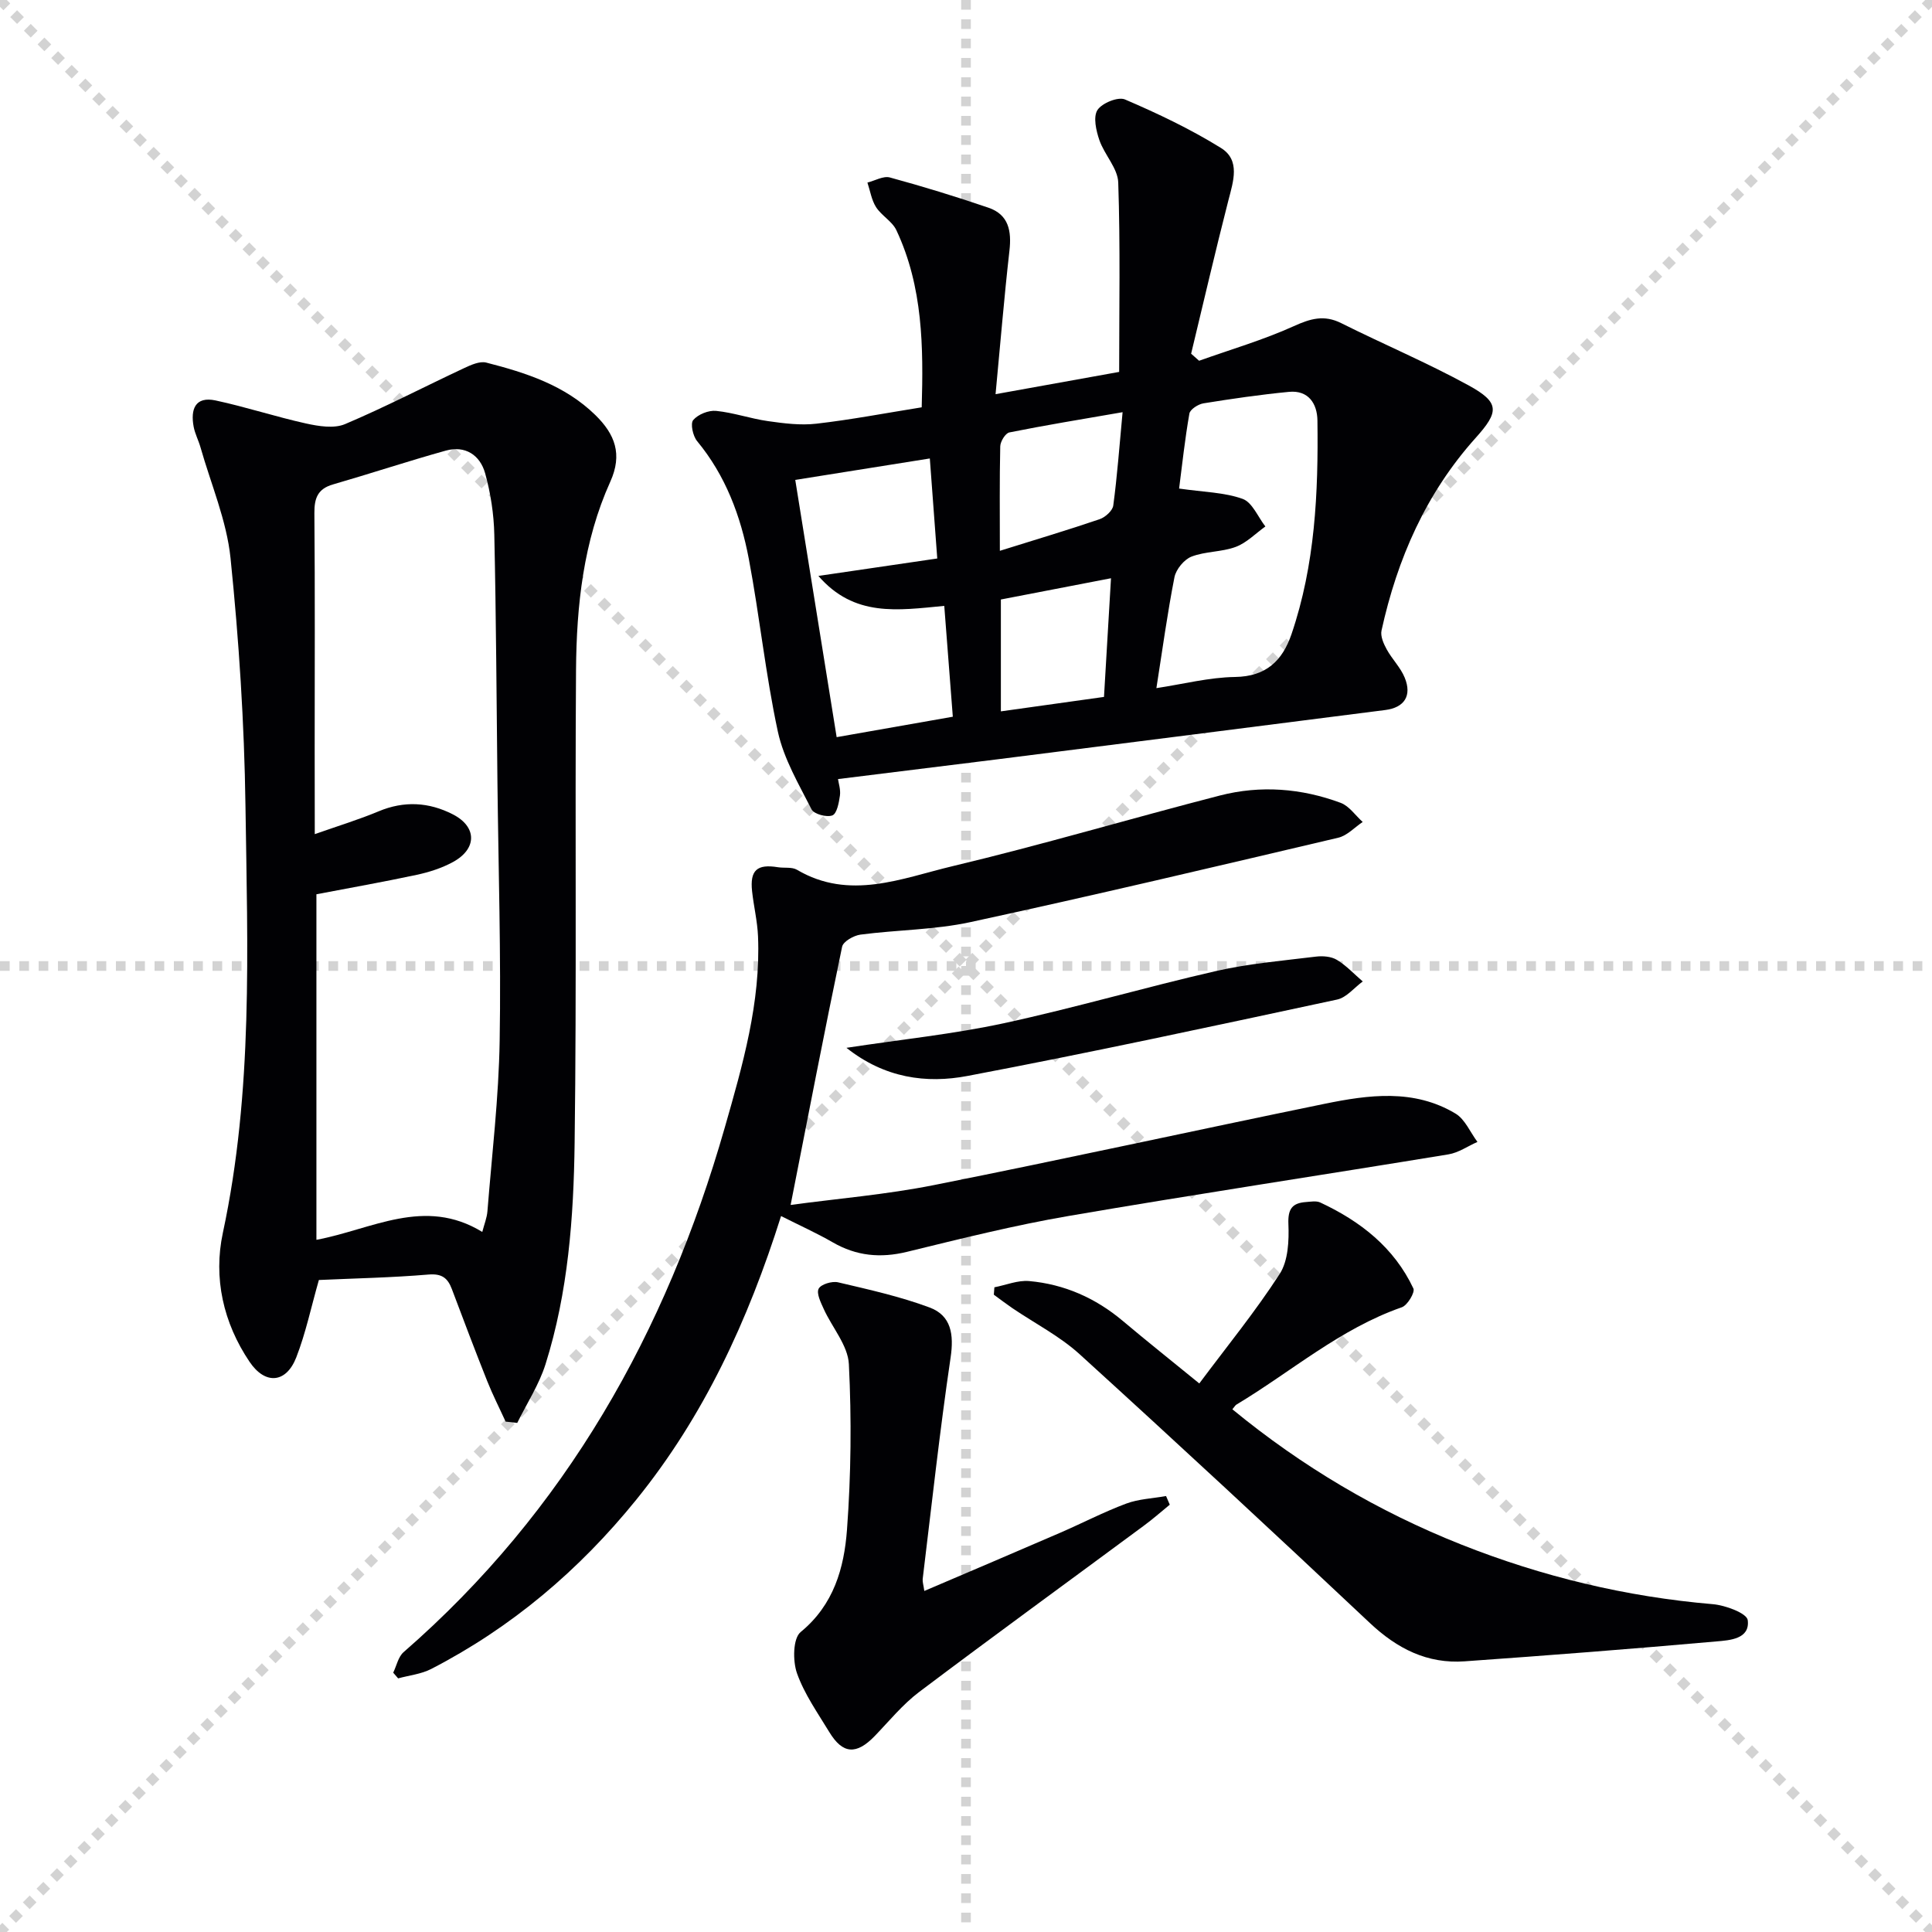 <svg enable-background="new 0 0 400 400" viewBox="0 0 400 400" xmlns="http://www.w3.org/2000/svg"><g stroke="lightgray" stroke-dasharray="1,1" stroke-width="1" transform="scale(2, 2)"><line x1="0" y1="0" x2="200" y2="200"></line><line x1="200" y1="0" x2="0" y2="200"></line><line x1="100" y1="0" x2="100" y2="200"></line><line x1="0" y1="100" x2="200" y2="100"></line></g><g fill="#010104"><path d="m173.5 161.3c.12.86.57 2.18.4 3.41-.21 1.48-.63 3.75-1.57 4.11-1.16.45-3.81-.27-4.3-1.24-2.65-5.22-5.76-10.47-6.98-16.09-2.55-11.82-3.77-23.91-6.02-35.8-1.68-8.85-4.8-17.23-10.7-24.36-.87-1.05-1.43-3.62-.81-4.36 1-1.18 3.18-2.06 4.75-1.9 3.61.36 7.13 1.61 10.74 2.12 3.31.47 6.74.91 10.02.53 7.07-.81 14.08-2.15 21.8-3.39.35-12.36.29-24.89-5.24-36.66-.86-1.84-3.07-3.01-4.21-4.78-.94-1.48-1.22-3.38-1.79-5.09 1.56-.39 3.29-1.42 4.64-1.06 6.86 1.87 13.68 3.96 20.41 6.26 4.21 1.44 4.82 4.83 4.35 8.94-1.1 9.68-1.89 19.4-2.87 29.67 9.27-1.67 17.31-3.12 25.59-4.61 0-13.07.25-26.15-.19-39.21-.1-2.96-2.86-5.75-3.91-8.79-.67-1.96-1.31-4.77-.4-6.21.92-1.44 4.27-2.81 5.7-2.2 6.81 2.92 13.58 6.14 19.87 10.04 4.08 2.53 2.56 6.92 1.53 10.91-2.7 10.53-5.15 21.12-7.7 31.69.55.49 1.1.97 1.65 1.46 6.56-2.34 13.28-4.3 19.6-7.16 3.46-1.57 6.28-2.4 9.82-.63 8.74 4.37 17.77 8.18 26.33 12.86 6.55 3.58 6.37 5.48 1.51 10.9-10.26 11.42-16.23 25.03-19.49 39.88-.26 1.18.43 2.74 1.07 3.9 1.11 2.03 2.87 3.75 3.73 5.86 1.53 3.73-.05 6.19-4.01 6.7-26.67 3.41-53.33 6.8-80.01 10.17-11.01 1.38-22.02 2.72-33.31 4.13zm65.92-18.83c5.57-.84 10.91-2.23 16.28-2.31 6.46-.09 9.82-3.39 11.69-8.86 4.89-14.36 5.57-29.28 5.37-44.26-.05-3.44-1.84-6.3-5.89-5.91-5.93.57-11.84 1.43-17.72 2.38-1.09.18-2.75 1.25-2.9 2.12-.93 5.29-1.5 10.64-2.13 15.52 5.13.74 9.38.78 13.16 2.14 1.99.72 3.16 3.73 4.7 5.71-2.03 1.45-3.88 3.39-6.14 4.23-2.9 1.08-6.27.9-9.15 2.01-1.54.6-3.2 2.63-3.53 4.26-1.47 7.48-2.49 15.03-3.74 22.97zm-43.92-17.03c-9.68.93-18.64 2.36-26.06-6.2 8.1-1.19 16.21-2.38 24.61-3.61-.55-7.32-1.03-13.89-1.54-20.71-9.47 1.51-18.54 2.96-27.86 4.44 2.91 18.05 5.75 35.7 8.57 53.26 7.99-1.41 15.6-2.75 24.05-4.23-.59-7.52-1.16-15.06-1.77-22.95zm11.51-11.4c7.44-2.33 14.1-4.31 20.67-6.55 1.16-.4 2.67-1.76 2.81-2.83.81-6.01 1.25-12.07 1.93-19.32-8.59 1.49-16.04 2.7-23.44 4.19-.82.16-1.87 1.87-1.89 2.89-.16 6.96-.08 13.94-.08 21.62zm.21 10.08v23.16c7.23-1.01 14.21-1.99 21.35-2.99.48-8.2.96-16.23 1.45-24.57-7.8 1.5-15.23 2.94-22.8 4.4z"/><path d="m104.68 294.33c-1.27-2.79-2.67-5.53-3.8-8.37-2.52-6.33-4.93-12.7-7.33-19.08-.86-2.28-2.07-3.23-4.83-3-7.6.64-15.24.79-22.7 1.13-1.61 5.63-2.72 10.99-4.68 16.02-2.08 5.35-6.42 5.74-9.67.92-5.45-8.08-7.53-17.38-5.53-26.7 6.28-29.29 5.1-58.92 4.68-88.49-.24-17.09-1.35-34.2-3.09-51.2-.8-7.79-4.06-15.33-6.23-22.98-.41-1.43-1.14-2.79-1.41-4.25-.66-3.55.29-6.33 4.55-5.42 6.3 1.35 12.44 3.38 18.73 4.77 2.6.57 5.78 1.09 8.06.13 8.36-3.54 16.44-7.75 24.67-11.6 1.41-.66 3.22-1.48 4.57-1.14 8.24 2.11 16.3 4.7 22.61 10.88 4.03 3.95 5.65 8.09 3.07 13.79-5.57 12.34-6.99 25.62-7.09 38.96-.23 32.64.14 65.29-.29 97.93-.2 15.43-1.34 30.92-6.02 45.8-1.34 4.25-3.87 8.12-5.86 12.17-.82-.09-1.61-.18-2.41-.27zm-39.51-121.63c4.91-1.73 9.15-3.02 13.21-4.72 5.29-2.22 10.43-1.91 15.37.62 5.04 2.58 5.04 7.15.02 9.88-2.3 1.25-4.91 2.09-7.48 2.64-6.92 1.48-13.9 2.71-20.78 4.03v71.54c11.47-2.13 22.36-8.96 34.34-1.63.4-1.55.96-2.91 1.07-4.31.93-11.75 2.34-23.5 2.53-35.27.3-17.79-.26-35.6-.46-53.41-.19-17.12-.27-34.25-.65-51.37-.09-4.26-.76-8.61-1.9-12.72-1.05-3.76-4.12-5.81-8.16-4.68-7.82 2.18-15.54 4.74-23.35 7-3.15.91-3.86 2.84-3.84 5.92.14 16.33.06 32.65.06 48.98.02 5.48.02 10.95.02 17.5z"/><path d="m161.71 251.77c-6.84 21.66-16 41.48-30.01 58.77-11.77 14.53-25.78 26.42-42.44 35.01-2.06 1.06-4.54 1.31-6.83 1.94-.34-.39-.68-.79-1.02-1.18.7-1.44 1.04-3.29 2.16-4.26 33.56-29.23 54.36-66.24 66.48-108.58 3.71-12.96 7.46-25.92 6.89-39.61-.13-3.13-.89-6.22-1.23-9.34-.47-4.35 1.03-5.68 5.35-4.97 1.31.21 2.88-.09 3.93.52 10.91 6.44 21.71 1.76 32.23-.74 18.56-4.42 36.88-9.87 55.36-14.63 8.4-2.16 16.86-1.5 24.99 1.52 1.77.66 3.05 2.61 4.56 3.96-1.68 1.12-3.22 2.83-5.06 3.26-25.36 5.97-50.71 11.97-76.18 17.48-7.41 1.6-15.16 1.59-22.72 2.58-1.41.18-3.59 1.42-3.82 2.51-3.66 17.53-7.05 35.11-10.66 53.46 9.75-1.32 19.82-2.15 29.66-4.11 27-5.37 53.88-11.29 80.85-16.82 9.18-1.88 18.53-3.15 27.14 2.01 1.98 1.18 3.05 3.87 4.55 5.87-2 .88-3.92 2.24-6.01 2.58-26.19 4.3-52.45 8.26-78.61 12.75-11.26 1.93-22.38 4.72-33.49 7.43-5.5 1.34-10.47.86-15.36-1.96-3.27-1.89-6.74-3.45-10.71-5.45z"/><path d="m255.15 291.78c14.37 11.81 30.16 21.17 47.41 28.01 16.75 6.64 34.08 10.81 52.08 12.34 2.6.22 7.03 1.88 7.21 3.3.5 3.93-3.74 4.17-6.49 4.41-17.36 1.54-34.74 2.89-52.12 4.12-7.75.55-13.99-2.63-19.65-7.96-19.86-18.7-39.86-37.25-60.04-55.6-4.13-3.76-9.29-6.4-13.96-9.57-1.3-.89-2.56-1.85-3.83-2.78.04-.51.08-1.02.12-1.53 2.4-.46 4.85-1.5 7.19-1.29 7.29.65 13.76 3.51 19.4 8.26 4.94 4.16 10 8.18 15.83 12.94 5.76-7.72 11.64-14.92 16.65-22.68 1.76-2.73 1.94-6.87 1.8-10.32-.13-3.12.78-4.35 3.62-4.56.99-.07 2.14-.29 2.97.09 8.32 3.88 15.3 9.33 19.29 17.81.37.79-1.23 3.49-2.41 3.89-12.77 4.45-22.88 13.34-34.22 20.14-.26.16-.43.48-.85.98z"/><path d="m191.37 329.39c9.59-4.1 18.88-8.04 28.13-12.05 4.57-1.98 9-4.29 13.65-6.03 2.59-.97 5.5-1.07 8.27-1.57.26.6.51 1.19.77 1.79-1.8 1.47-3.54 3.01-5.41 4.38-15.49 11.46-31.08 22.79-46.47 34.39-3.42 2.58-6.2 6.01-9.2 9.12-3.8 3.93-6.62 3.78-9.41-.81-2.41-3.97-5.16-7.86-6.69-12.17-.9-2.54-.85-7.22.75-8.54 6.87-5.63 9.01-13.27 9.6-21.19.84-11.38.96-22.88.39-34.27-.19-3.88-3.46-7.58-5.2-11.42-.61-1.35-1.55-3.22-1.06-4.2.47-.93 2.78-1.62 4.02-1.33 6.38 1.5 12.83 2.93 18.95 5.21 4.49 1.67 5.06 5.59 4.35 10.38-2.25 15.24-3.92 30.56-5.78 45.85-.05.61.17 1.24.34 2.46z"/><path d="m175.25 216.94c11.47-1.75 22.17-2.84 32.62-5.1 14.74-3.19 29.25-7.45 43.96-10.81 6.74-1.54 13.71-2.12 20.6-2.97 1.43-.18 3.19-.04 4.36.67 1.97 1.19 3.58 2.95 5.35 4.47-1.76 1.29-3.37 3.34-5.32 3.75-25.46 5.46-50.91 10.96-76.49 15.81-8.54 1.63-17.19.45-25.08-5.82z"/></g></svg>